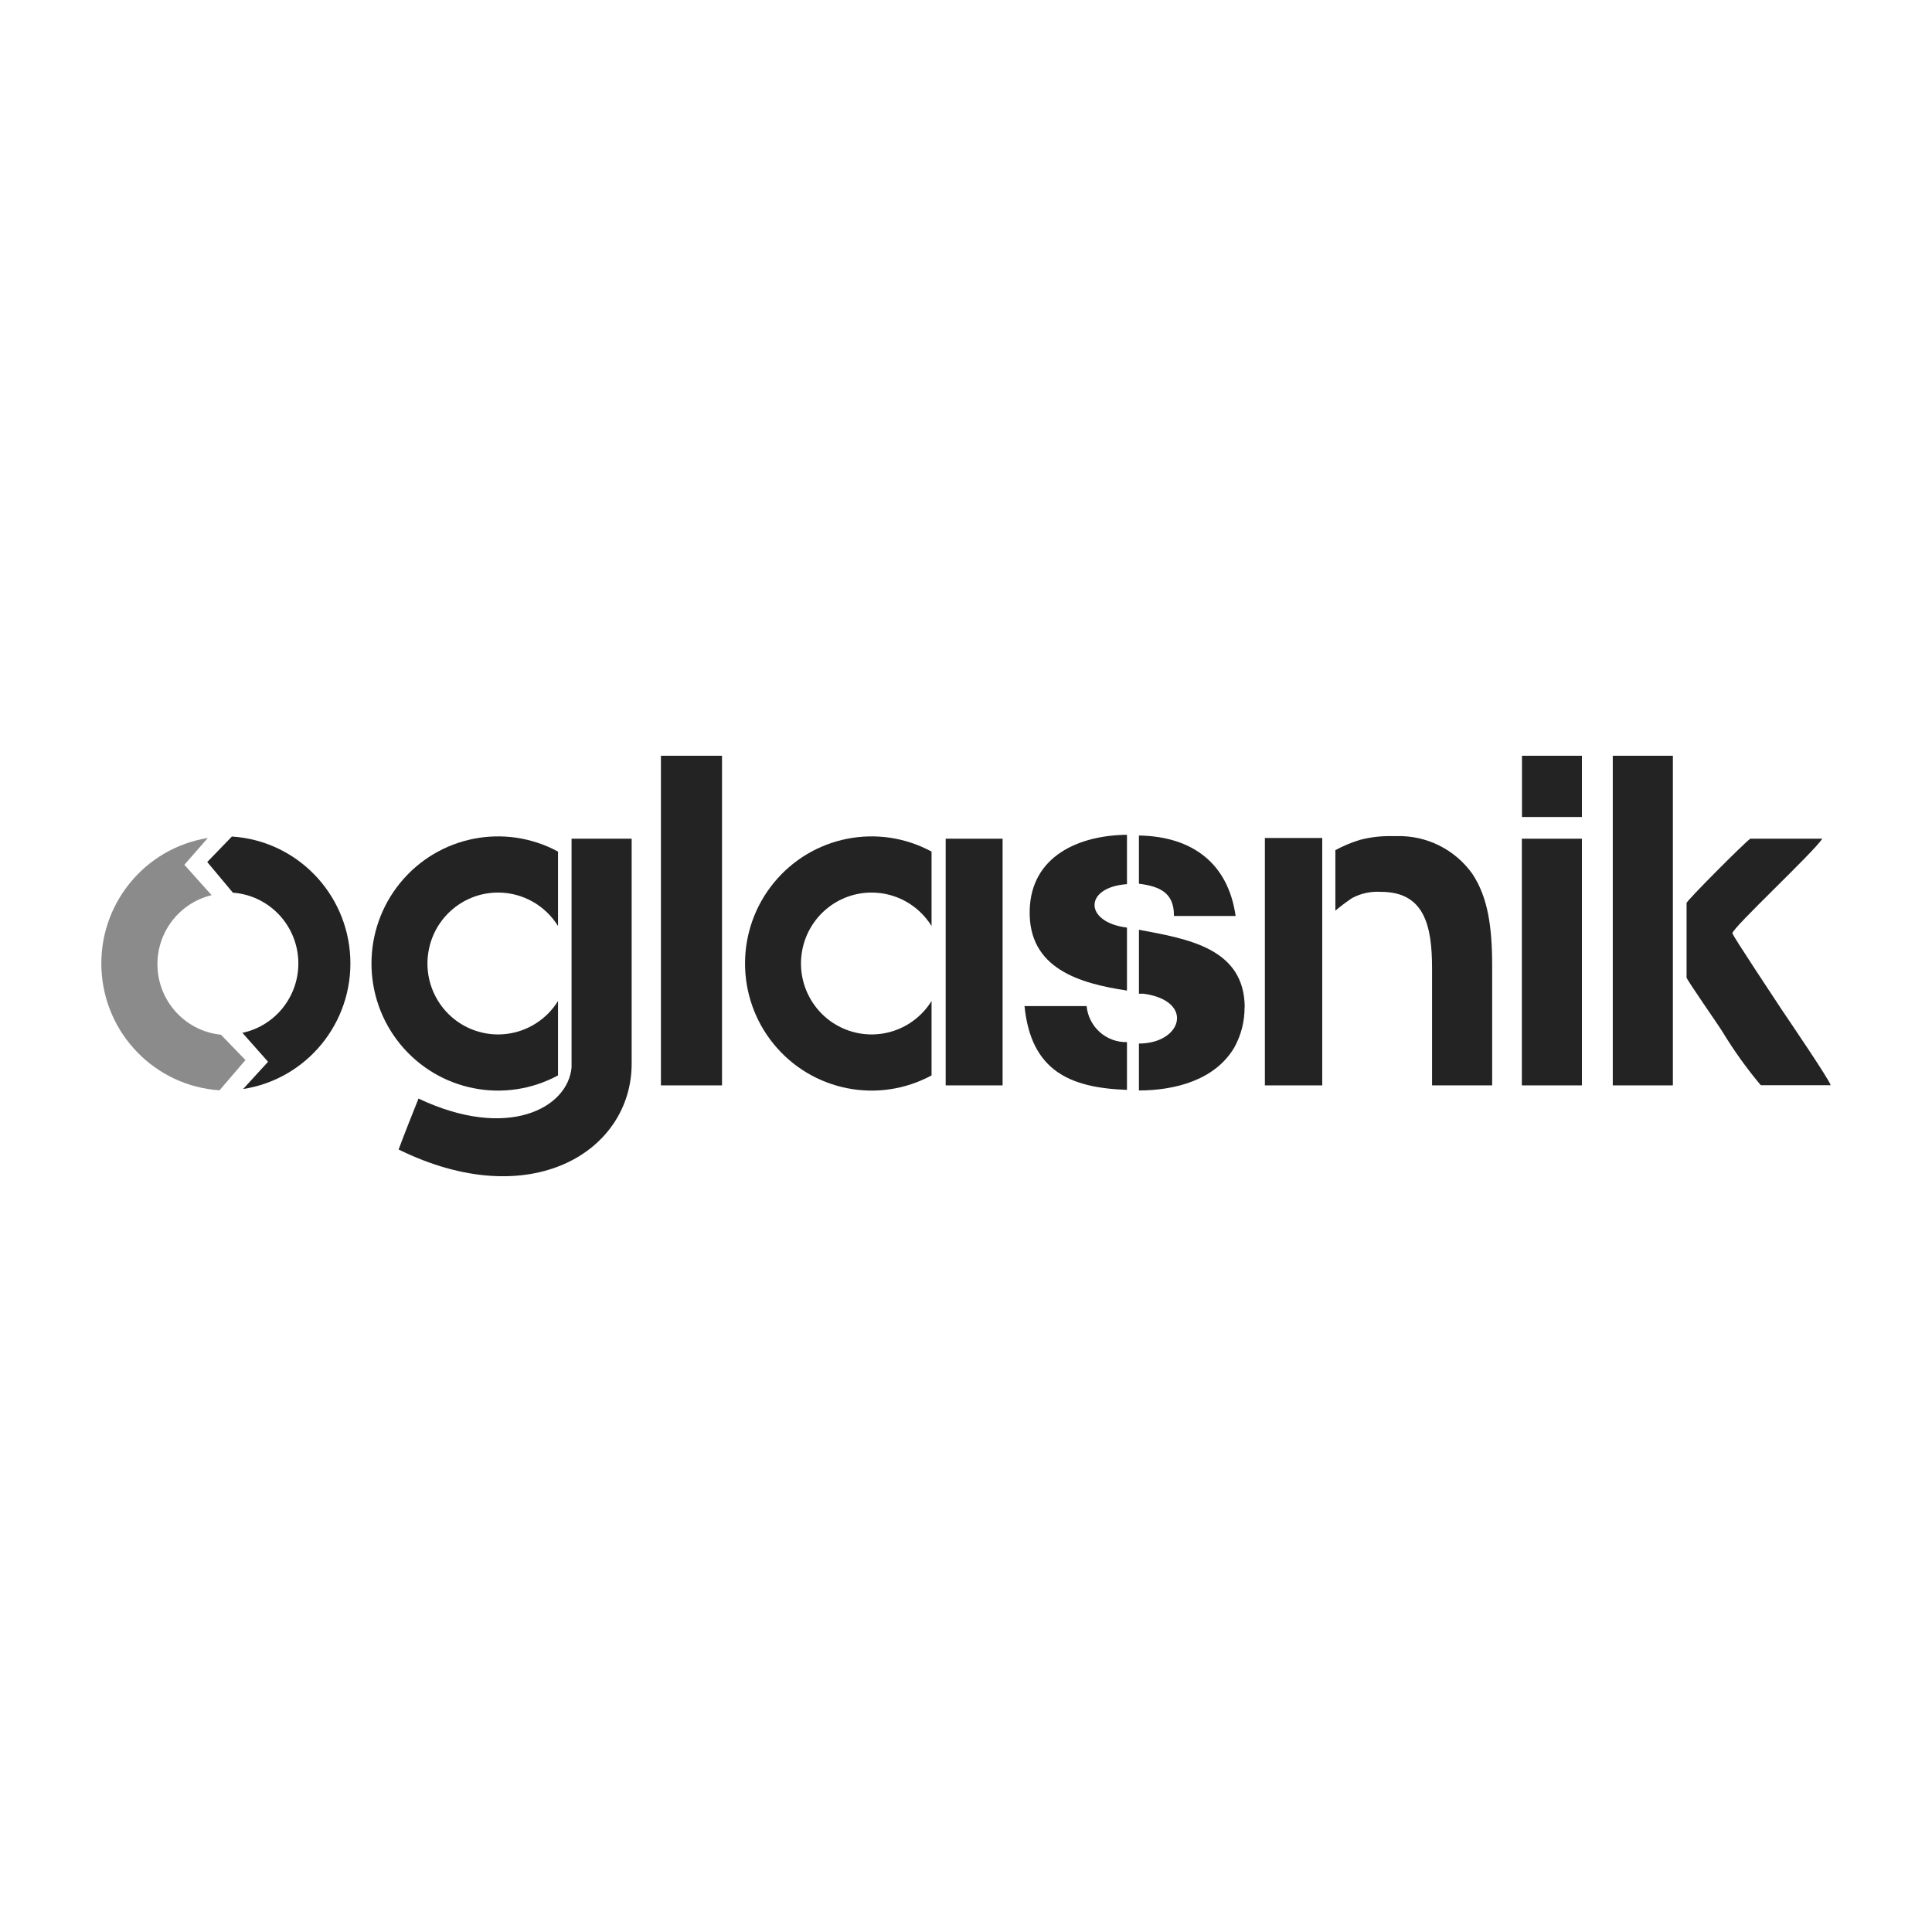 <?xml version="1.0" encoding="utf-8"?>
<!-- Generator: Adobe Illustrator 16.0.0, SVG Export Plug-In . SVG Version: 6.00 Build 0)  -->
<!DOCTYPE svg PUBLIC "-//W3C//DTD SVG 1.1//EN" "http://www.w3.org/Graphics/SVG/1.1/DTD/svg11.dtd">
<svg version="1.1" id="Layer_1" xmlns="http://www.w3.org/2000/svg" xmlns:xlink="http://www.w3.org/1999/xlink" x="0px" y="0px"
	 width="164px" height="164px" viewBox="0 0 164 164" enable-background="new 0 0 164 164" xml:space="preserve">
<g id="logo-header-_x28_3_x29_">
	<path id="_119805128" fill="#232323" d="M53.619,90.291V71.194h-5.102V90.61c-0.306,3.441-5.408,6.23-12.992,2.643
		c-0.575,1.438-1.15,2.875-1.688,4.324C45.056,103.096,53.619,97.726,53.619,90.291L53.619,90.291z"/>
	<path id="_119805352" fill="#232323" d="M99.651,77.694c0-1.929-1.223-2.456-2.972-2.679v-4.092
		c4.514,0.074,7.572,2.347,8.208,6.832h-5.236V77.694z M105.646,85.499c0.01,1.194-0.29,2.372-0.869,3.415
		c-1.65,2.803-5.101,3.65-8.098,3.65v-3.982c3.67,0,4.746-3.612,0.416-4.227H96.68v-5.432c4.122,0.775,8.979,1.549,8.979,6.623
		L105.646,85.499z M95.664,84.085c-3.988-0.602-8.393-1.843-8.258-6.832c0.123-4.596,4.196-6.354,8.258-6.391v4.19
		c-3.67,0.258-3.67,3.232,0,3.687V84.085z M95.664,92.516c-4.893-0.173-8.146-1.647-8.698-7.115h5.272
		c0.167,1.764,1.662,3.099,3.426,3.06v4.104V92.516z"/>
	<path id="_119805576" fill="#8B8B8B" d="M17.641,71.133c-5.396,0.87-9.282,5.67-9.028,11.153c0.254,5.484,4.566,9.903,10.02,10.266
		l2.202-2.568l-2.079-2.15c-2.91-0.296-5.182-2.655-5.378-5.586c-0.197-2.93,1.74-5.575,4.583-6.261l-2.312-2.58L17.641,71.133z"/>
	<path id="_119805744" fill="#232323" d="M19.77,75.777c2.977,0.22,5.339,2.604,5.542,5.597c0.203,2.991-1.816,5.677-4.735,6.299
		l2.178,2.458l-2.117,2.311c5.419-0.839,9.34-5.643,9.095-11.146c-0.245-5.502-4.577-9.937-10.049-10.286l-2.092,2.163L19.77,75.777
		z"/>
	<polygon id="_119806080" fill="#232323" points="56.103,92.134 61.289,92.134 61.289,64.153 56.103,64.153 	"/>
	<polygon id="_119790792" fill="#232323" points="107.371,92.134 112.24,92.134 112.24,71.133 107.371,71.133 	"/>
	<path id="_119805688" fill="#232323" d="M113.354,72.165v5.137c0.453-0.382,0.927-0.739,1.419-1.069
		c0.751-0.4,1.599-0.583,2.447-0.528c3.669,0,4.342,2.826,4.342,6.488v9.941h5.102V82.021c0-3.33-0.354-5.85-1.688-7.853
		c-1.474-2.059-3.862-3.253-6.386-3.194h-0.624c-0.866-0.005-1.73,0.107-2.568,0.331C114.69,71.527,114.006,71.814,113.354,72.165
		L113.354,72.165z"/>
	<polygon id="_119791352" fill="#232323" points="129.195,69.352 134.284,69.352 134.284,64.153 129.195,64.153 	"/>
	<polygon id="_119791632" fill="#232323" points="129.184,92.134 134.284,92.134 134.284,71.194 129.184,71.194 	"/>
	<polygon id="_119792024" fill="#232323" points="136.902,92.134 142.004,92.134 142.004,64.153 136.902,64.153 	"/>
	<path id="_119795776" fill="#232323" d="M143.166,76.65v6.329c0,0.172,2.752,4.104,3.058,4.62c0.965,1.589,2.049,3.101,3.243,4.522
		h5.933c-0.135-0.505-3.597-5.579-4.172-6.439c-0.44-0.676-4.172-6.279-4.172-6.464c0-0.455,6.875-6.856,7.634-8.024h-6.116
		C148.059,71.551,143.166,76.467,143.166,76.65z"/>
	<path id="_119796000" fill="#232323" d="M42.278,75.766c2.071,0,3.995,1.073,5.09,2.839v-6.317
		c-4.519-2.444-10.129-1.336-13.389,2.646c-3.26,3.981-3.26,9.725,0,13.707c3.26,3.981,8.87,5.09,13.389,2.646V84.97
		c-1.524,2.459-4.576,3.479-7.264,2.429c-2.687-1.051-4.249-3.875-3.716-6.723C36.92,77.828,39.395,75.766,42.278,75.766
		L42.278,75.766z"/>
	<polygon id="_119796168" fill="#232323" points="80.275,92.134 85.107,92.134 85.107,71.194 80.275,71.194 	"/>
	<path id="_119814144" fill="#232323" d="M73.987,75.766c2.071,0,3.994,1.073,5.089,2.839v-6.317
		c-4.519-2.444-10.128-1.336-13.388,2.646c-3.26,3.981-3.26,9.725,0,13.707c3.26,3.981,8.87,5.09,13.388,2.646V84.97
		c-1.523,2.459-4.576,3.479-7.262,2.429c-2.689-1.051-4.25-3.875-3.718-6.723S71.104,75.766,73.987,75.766z"/>
</g>
</svg>
